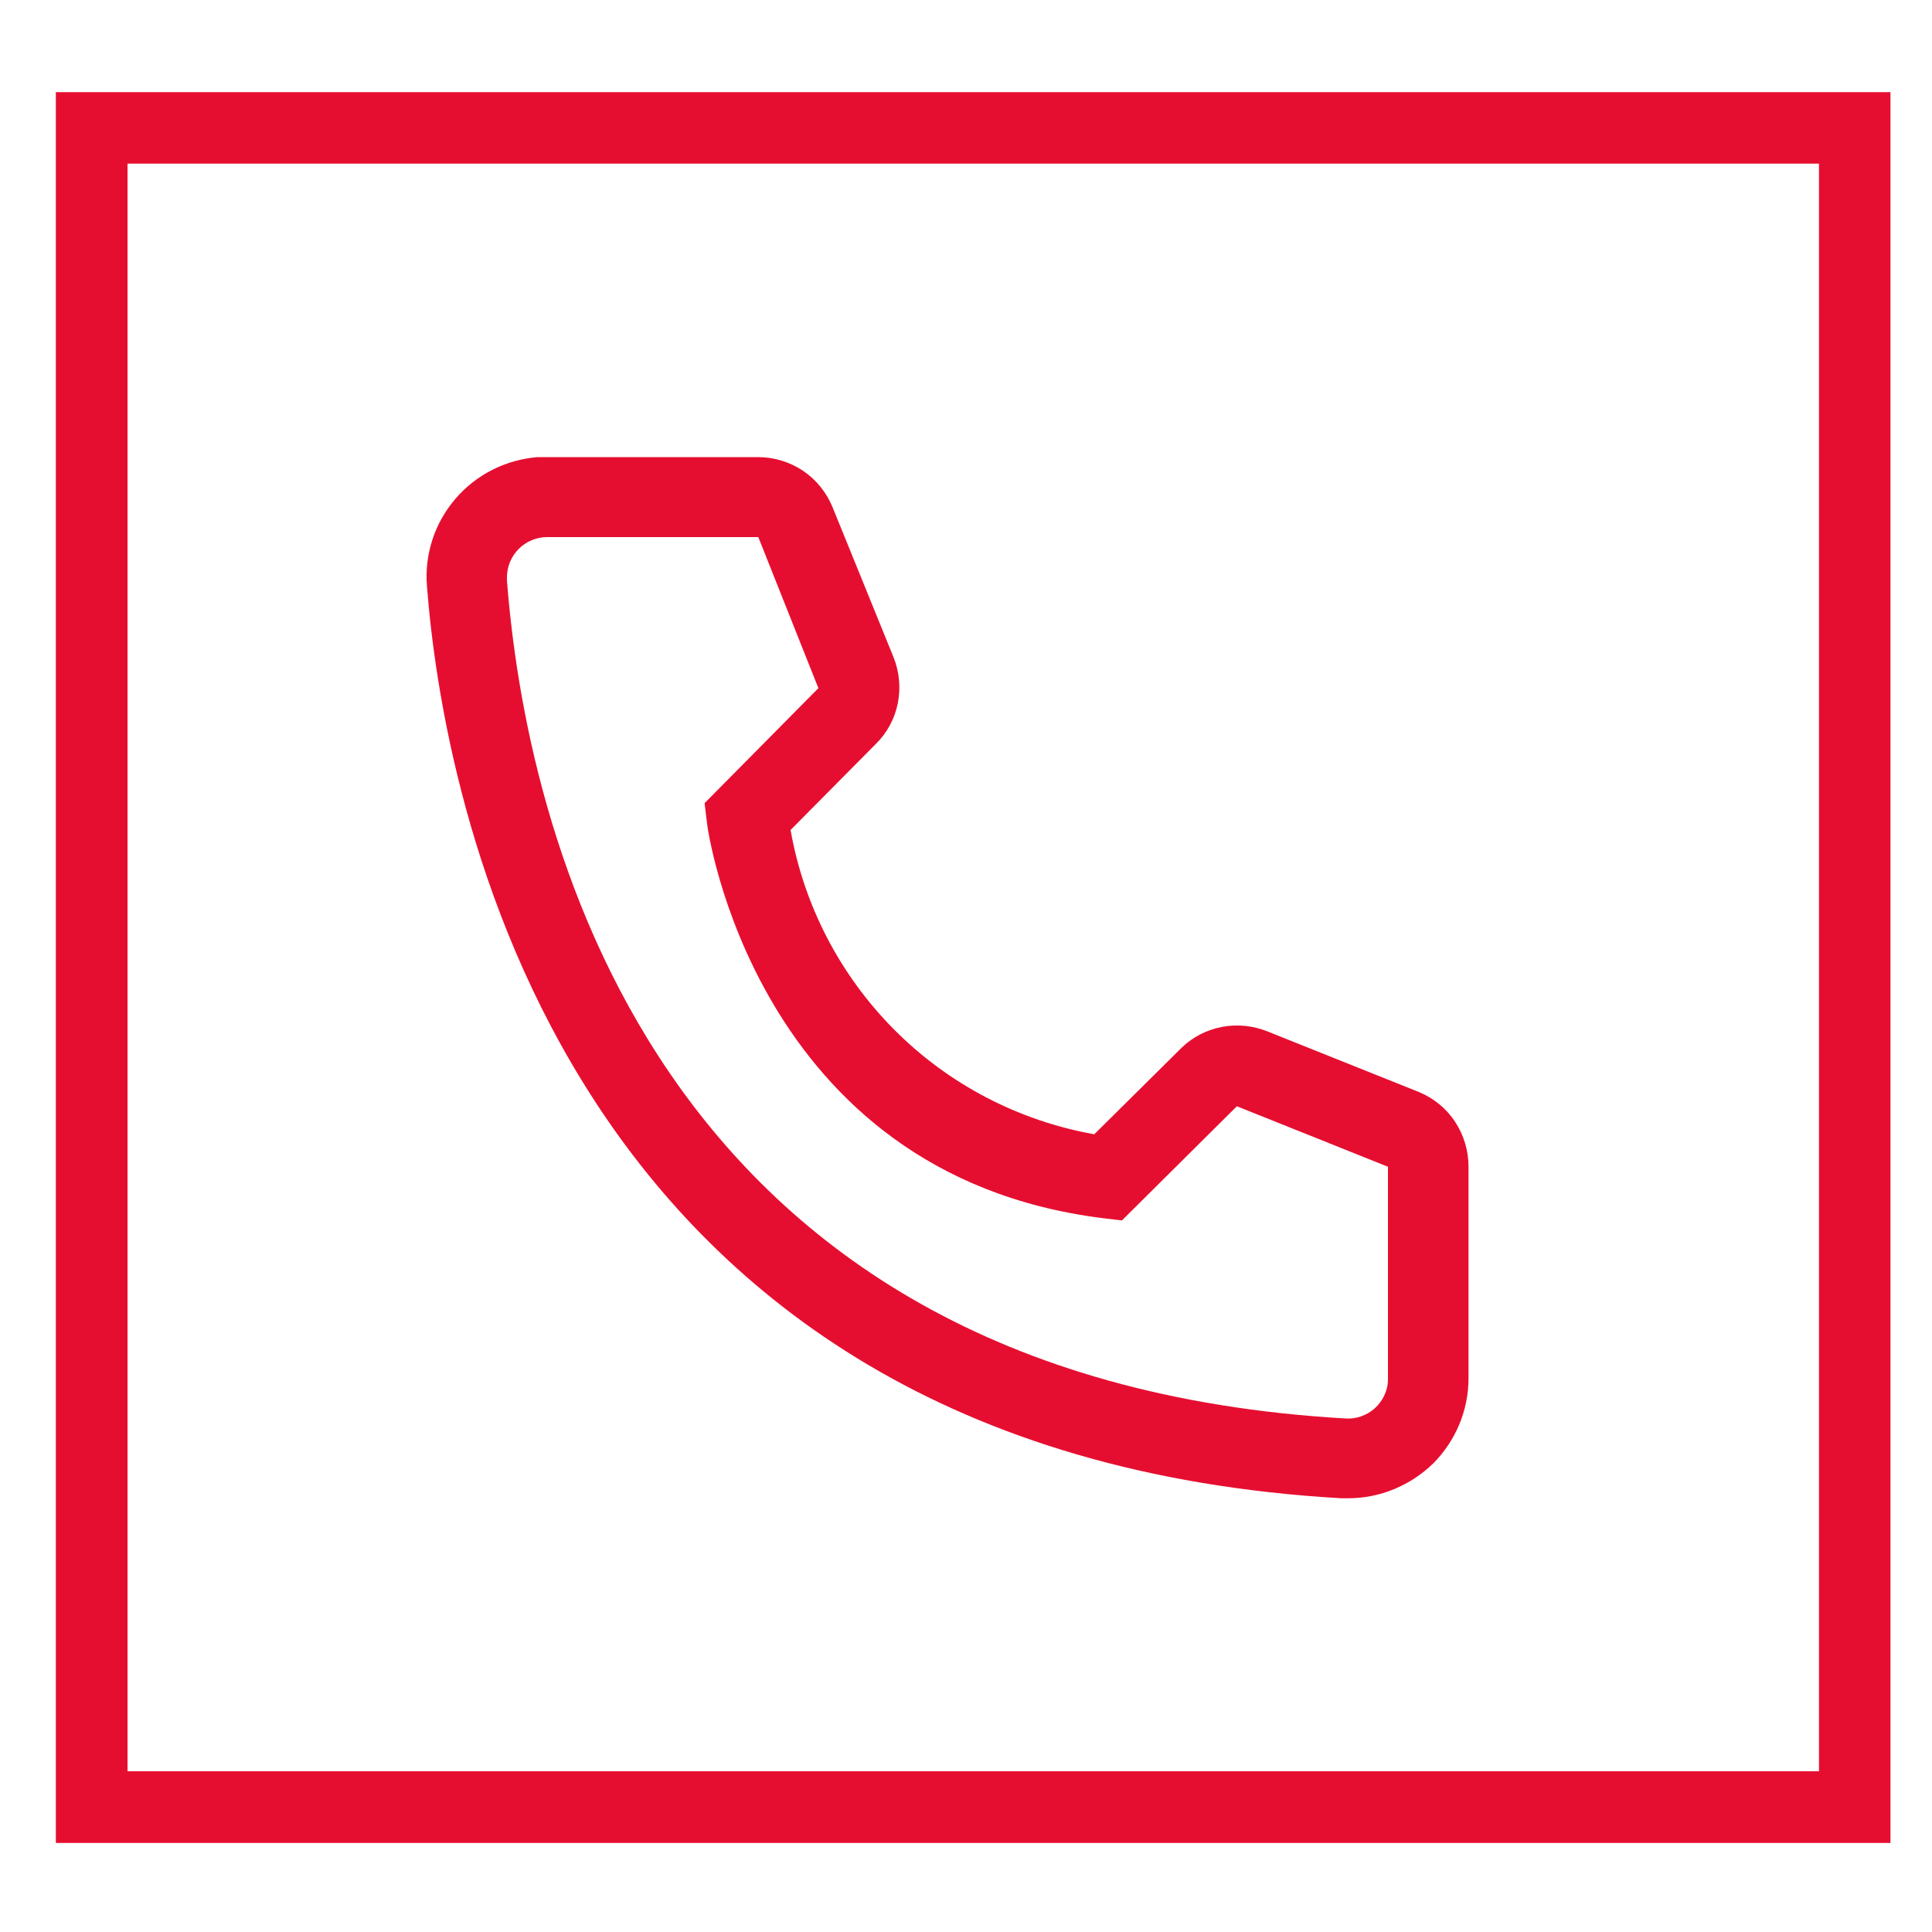 <?xml version="1.0" encoding="utf-8"?>
<!-- Generator: Adobe Illustrator 24.2.0, SVG Export Plug-In . SVG Version: 6.00 Build 0)  -->
<svg version="1.1" id="Layer_1" xmlns="http://www.w3.org/2000/svg" xmlns:xlink="http://www.w3.org/1999/xlink" x="0px" y="0px"
	 viewBox="0 0 100 100" style="enable-background:new 0 0 100 100;" xml:space="preserve">
<style type="text/css">
	.st0{fill:none;stroke:#E60E30;stroke-width:3.568;stroke-linejoin:round;stroke-miterlimit:10;}
	.st1{fill:#E60E30;}
	.st2{fill:none;stroke:#E60E30;stroke-width:3.2;stroke-linejoin:round;stroke-miterlimit:10;}
	.st3{fill:none;stroke:#E60E30;stroke-width:3.882;stroke-linejoin:round;stroke-miterlimit:10;}
	.st4{fill:none;stroke:#E60E30;stroke-width:3.184;stroke-linejoin:round;stroke-miterlimit:10;}
	.st5{fill:none;stroke:#E60E30;stroke-width:3.568;stroke-miterlimit:10;}
	.st6{fill:none;stroke:#E60E30;stroke-width:3.568;stroke-linecap:round;stroke-miterlimit:10;}
	.st7{fill:none;stroke:#E60E30;stroke-width:3.874;stroke-linejoin:round;stroke-miterlimit:10;}
	.st8{fill:none;stroke:#E60E30;stroke-width:3.244;stroke-linejoin:round;stroke-miterlimit:10;}
	.st9{fill:none;stroke:#E60E30;stroke-width:2.653;stroke-linejoin:round;stroke-miterlimit:10;}
	.st10{fill:none;stroke:#E60E30;stroke-width:3.836;stroke-miterlimit:10;}
	.st11{fill:#E60E30;stroke:#E60E30;stroke-width:2.345;stroke-miterlimit:10;}
	.st12{fill:none;stroke:#E60E30;stroke-width:3.37;stroke-miterlimit:10;}
</style>
<path class="st1" d="M97.85,95.39H2.89V4.77h94.96V95.39z M6.6,91.68h87.55V8.47H6.6V91.68z"/>
<path class="st1" d="M69.78,77.55h-0.35c-40.73-2.34-46.52-36.71-47.33-47.2c-0.07-0.82,0.03-1.64,0.28-2.41
	c0.25-0.78,0.66-1.5,1.19-2.12c0.53-0.62,1.18-1.13,1.91-1.5c0.73-0.37,1.52-0.59,2.34-0.66h11.42c0.83,0,1.64,0.25,2.33,0.71
	c0.69,0.47,1.22,1.13,1.53,1.9l3.15,7.75c0.3,0.75,0.38,1.58,0.22,2.38c-0.16,0.8-0.55,1.53-1.13,2.1l-4.42,4.46
	c0.69,3.92,2.57,7.53,5.38,10.35c2.81,2.82,6.42,4.7,10.34,5.4l4.5-4.46c0.58-0.57,1.32-0.95,2.12-1.1c0.8-0.15,1.63-0.06,2.38,0.25
	l7.82,3.13c0.76,0.32,1.41,0.85,1.86,1.54c0.45,0.69,0.69,1.49,0.69,2.32v10.95c0,1.65-0.66,3.23-1.82,4.4
	C73.01,76.89,71.43,77.55,69.78,77.55z M28.32,27.8c-0.55,0-1.08,0.22-1.47,0.61c-0.39,0.39-0.61,0.92-0.61,1.47v0.17
	c0.95,12.27,7.07,41.29,43.41,43.37c0.27,0.02,0.55-0.02,0.8-0.11c0.26-0.09,0.5-0.23,0.7-0.41s0.37-0.4,0.49-0.65
	c0.12-0.25,0.19-0.51,0.2-0.78V60.39l-7.82-3.13l-5.95,5.91l-1-0.12c-18.04-2.26-20.48-20.29-20.48-20.48l-0.12-1l5.89-5.95
	l-3.11-7.82H28.32z"/>
</svg>
